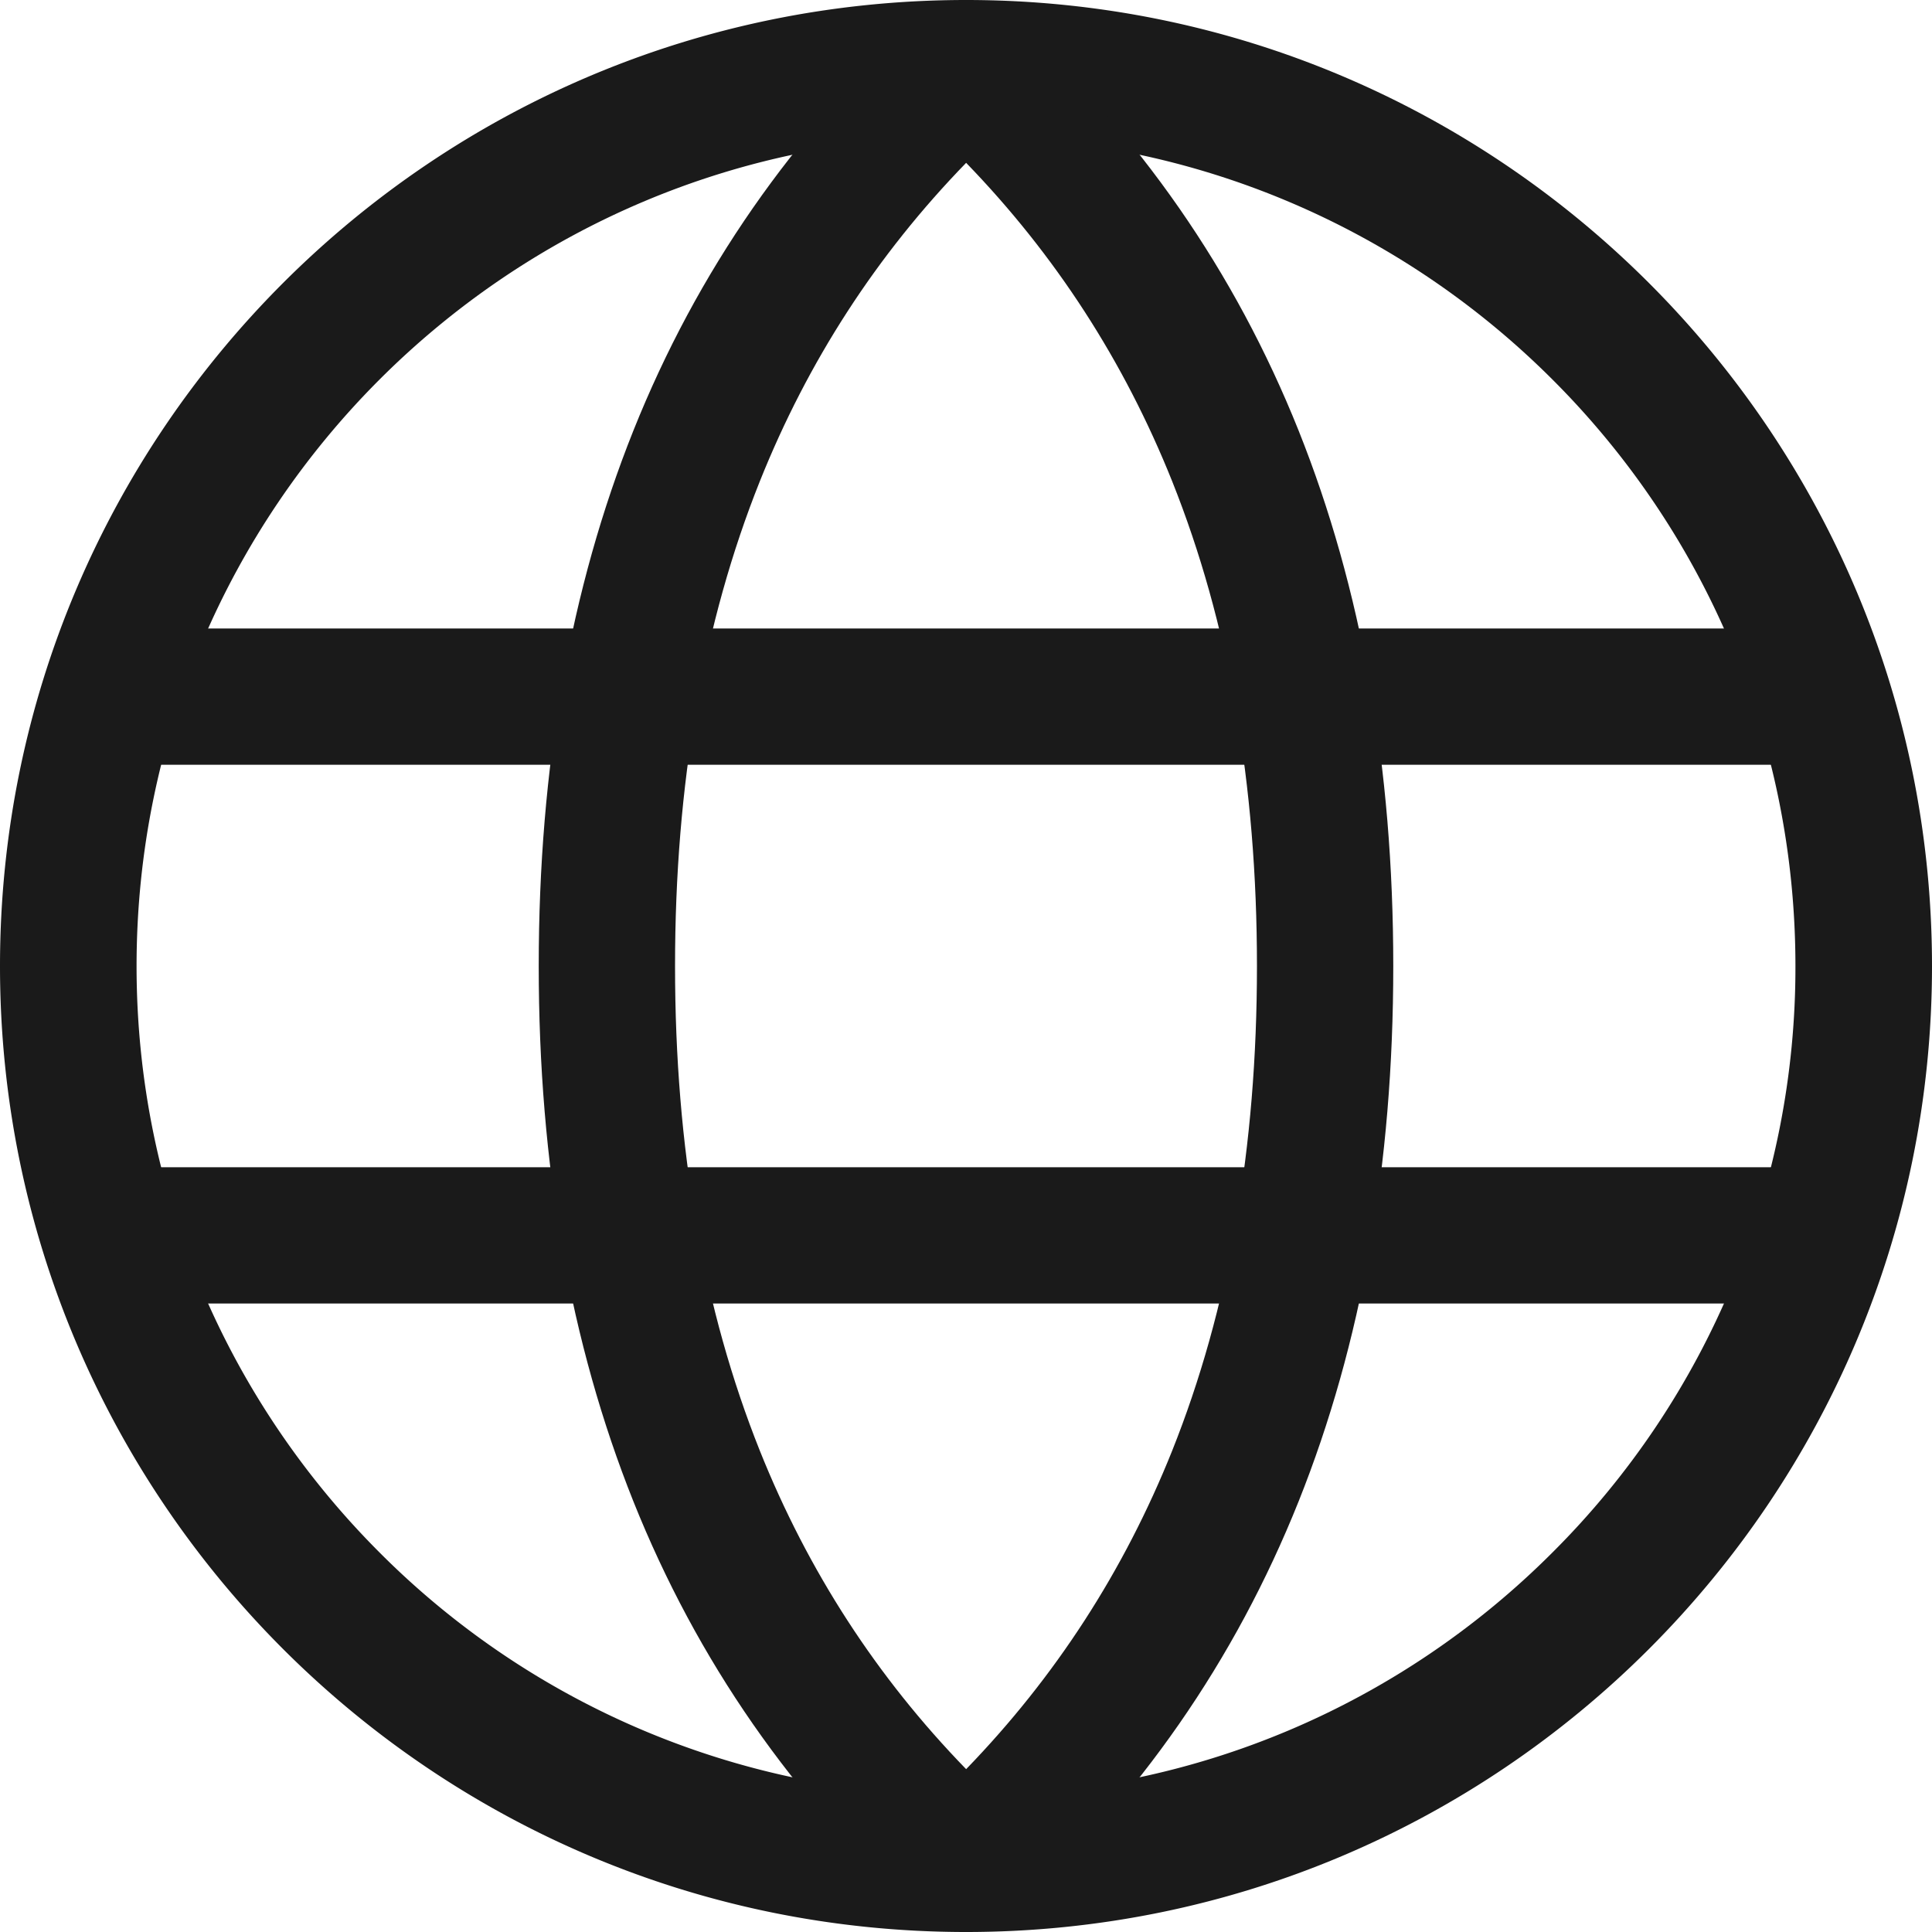 <svg xmlns="http://www.w3.org/2000/svg" xml:space="preserve" width="30" height="30" style="shape-rendering:geometricPrecision;text-rendering:geometricPrecision;image-rendering:optimizeQuality;fill-rule:evenodd;clip-rule:evenodd" viewBox="0 0 74.27 74.27"><defs><style>.fil0{fill:#1a1a1a;fill-rule:nonzero}</style></defs><g id="Layer_x0020_1"><path class="fil0" d="M69.02 37.14c0-8.81-3.56-16.78-9.34-22.55-5.77-5.77-13.74-9.34-22.54-9.34-8.81 0-16.78 3.57-22.55 9.34S5.25 28.33 5.25 37.14c0 8.8 3.57 16.77 9.34 22.54a31.745 31.745 0 0 0 22.55 9.34c8.8 0 16.77-3.56 22.54-9.34a31.739 31.739 0 0 0 9.34-22.54zm-5.63-26.26c6.72 6.72 10.88 16 10.88 26.26 0 10.25-4.16 19.53-10.88 26.25-6.72 6.72-16 10.88-26.25 10.88-10.26 0-19.54-4.16-26.26-10.88C4.16 56.67 0 47.39 0 37.14 0 26.88 4.16 17.6 10.88 10.88 17.6 4.16 26.88 0 37.14 0c10.25 0 19.53 4.16 26.25 10.88z"/><path class="fil0" d="M37.14 68.01c3.43-3.54 6.07-7.62 7.92-12.24 2.17-5.43 3.26-11.64 3.26-18.63 0-7-1.09-13.21-3.26-18.64-1.85-4.62-4.49-8.7-7.92-12.24-3.44 3.54-6.08 7.62-7.93 12.24-2.17 5.43-3.26 11.64-3.26 18.64 0 6.99 1.09 13.2 3.26 18.63 1.85 4.62 4.49 8.7 7.93 12.24zm12.78-10.29c-2.45 6.12-6.13 11.41-11.02 15.86-.99.9-2.52.92-3.53 0-4.89-4.45-8.57-9.74-11.02-15.86-2.43-6.08-3.64-12.94-3.64-20.58 0-7.65 1.21-14.51 3.64-20.59C26.8 10.43 30.48 5.14 35.37.69c.99-.9 2.52-.92 3.53 0 4.89 4.45 8.57 9.74 11.02 15.86 2.43 6.08 3.64 12.94 3.64 20.59 0 7.64-1.21 14.5-3.64 20.58z"/><path class="fil0" d="M4.35 29.4c-1.45 0-2.62-1.17-2.62-2.62 0-1.45 1.17-2.62 2.62-2.62h65.57c1.45 0 2.62 1.17 2.62 2.62 0 1.45-1.17 2.62-2.62 2.62H4.35zm0 20.71c-1.45 0-2.62-1.17-2.62-2.62 0-1.45 1.17-2.62 2.62-2.62h65.57c1.45 0 2.62 1.17 2.62 2.62 0 1.45-1.17 2.62-2.62 2.62H4.35z"/></g></svg>